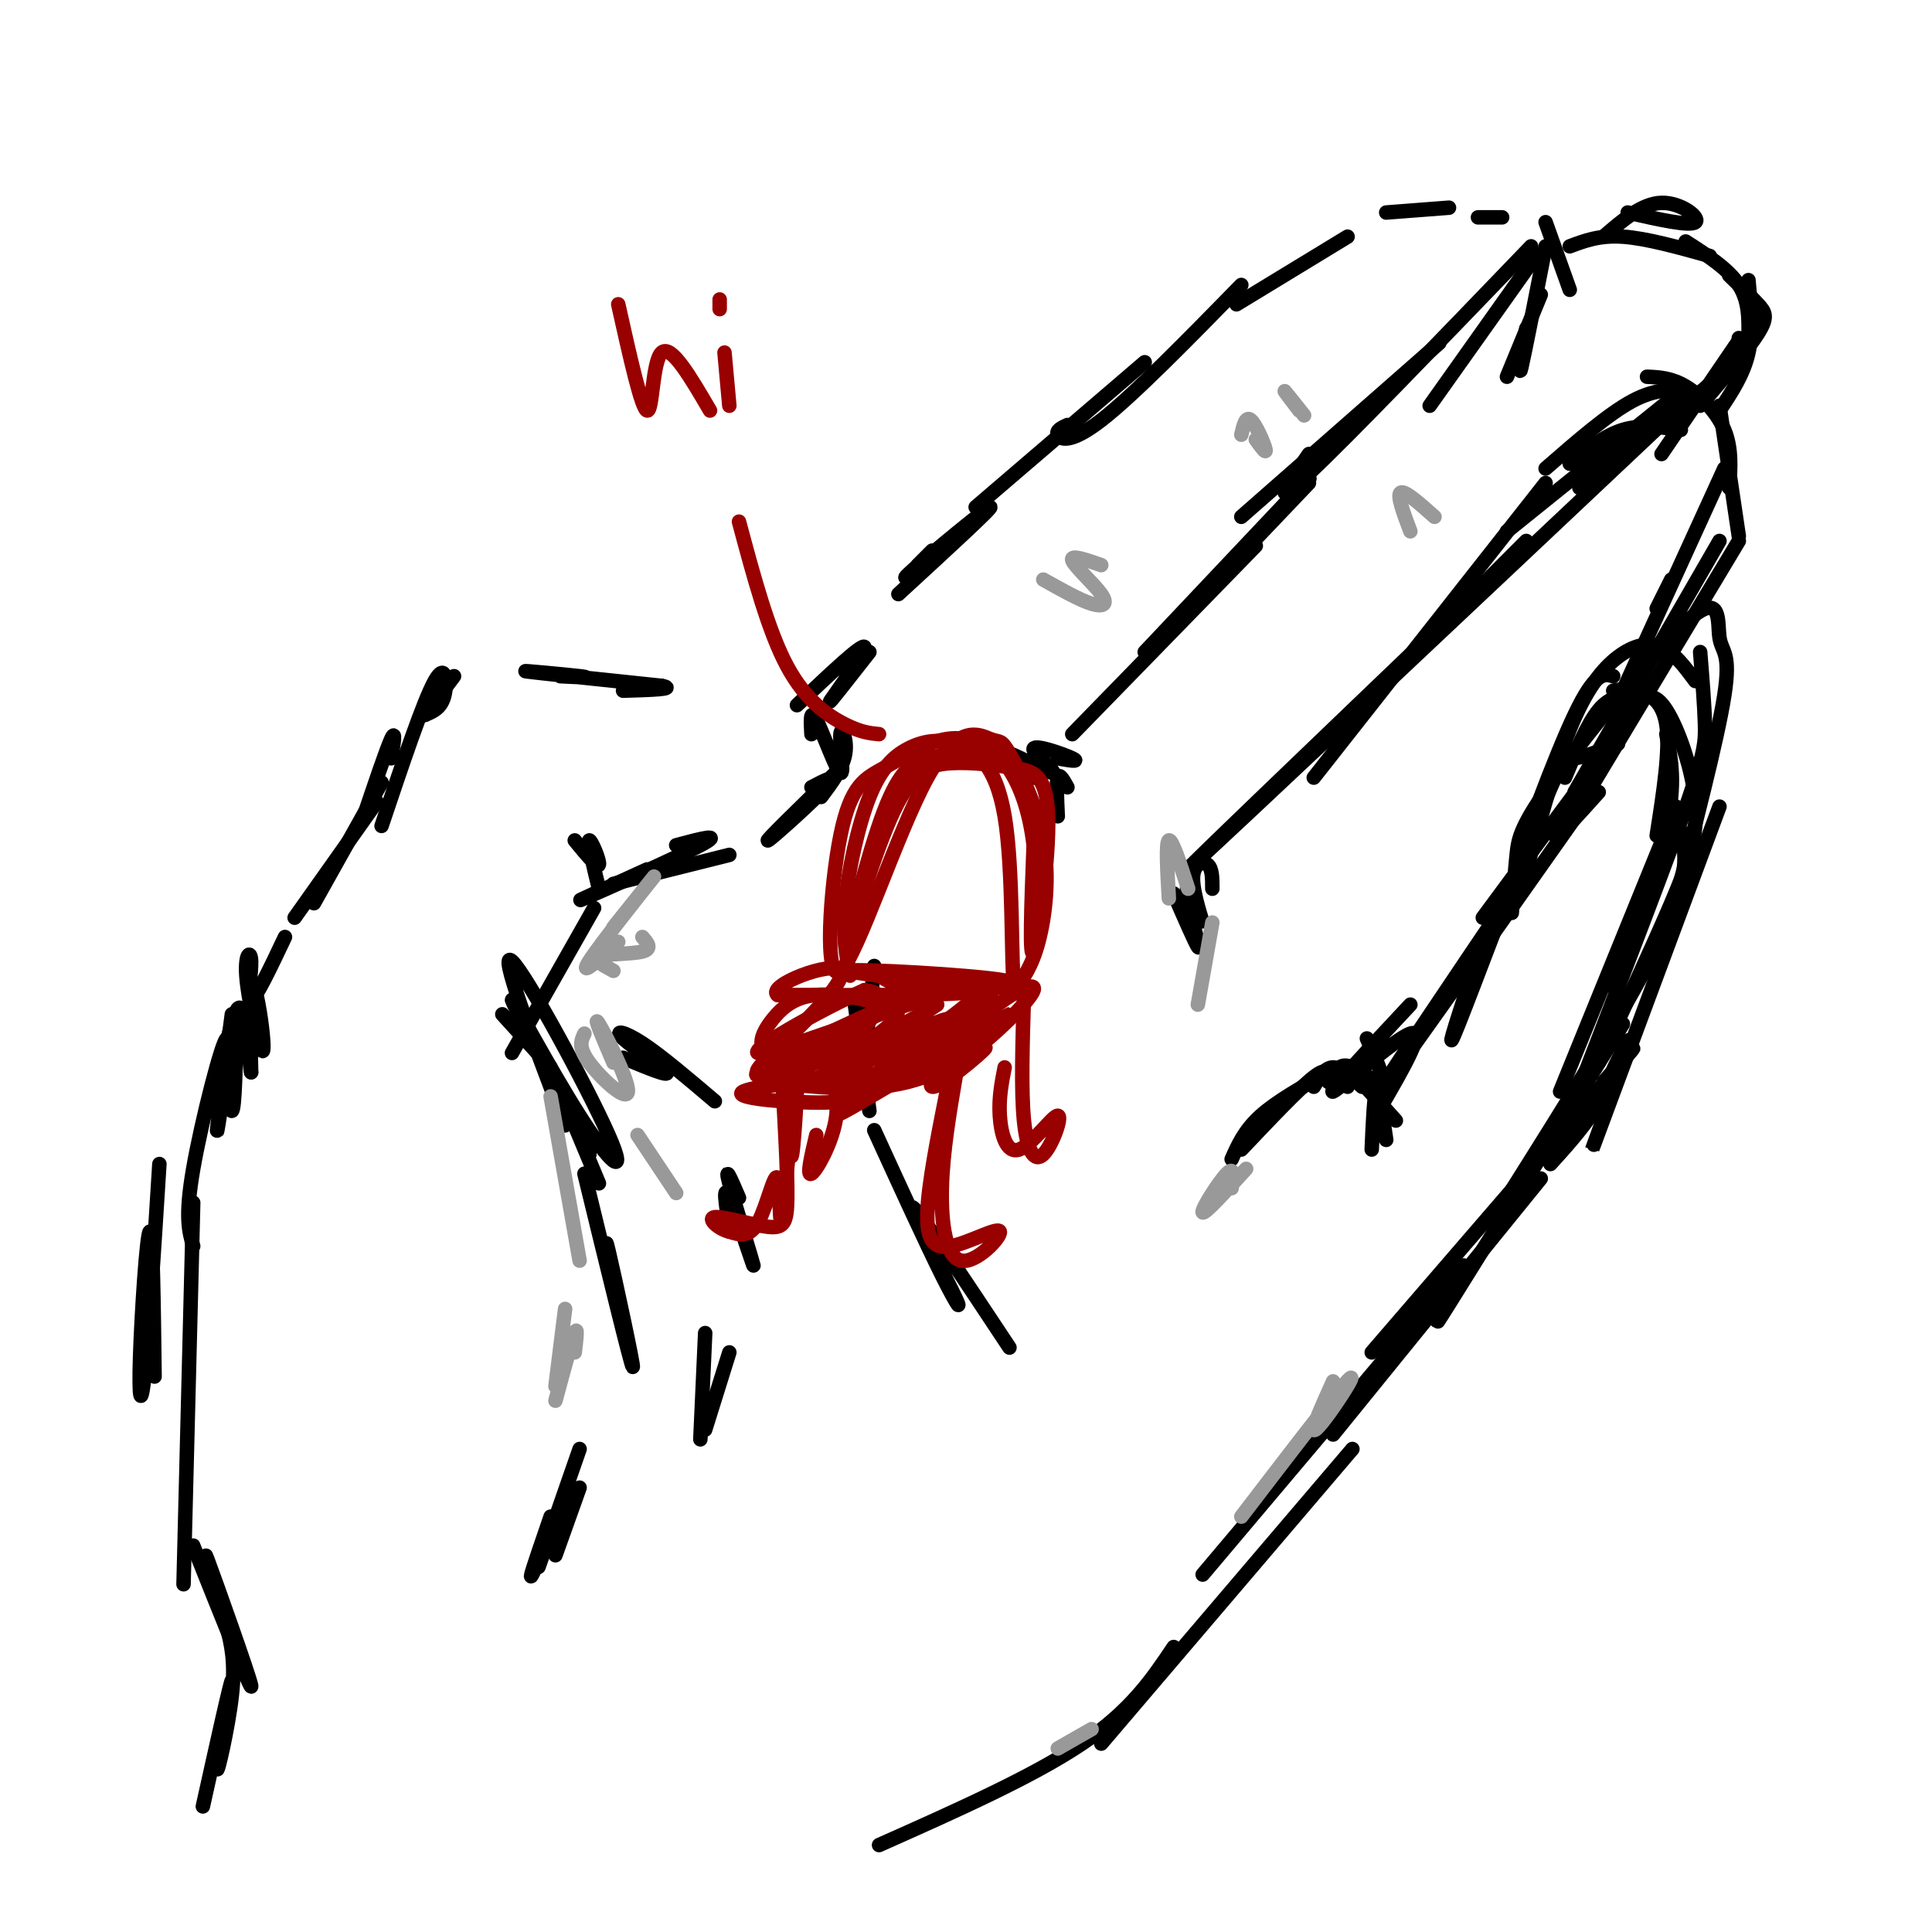<svg viewBox='0 0 400 400' version='1.1' xmlns='http://www.w3.org/2000/svg' xmlns:xlink='http://www.w3.org/1999/xlink'><g fill='none' stroke='rgb(0,0,0)' stroke-width='3' stroke-linecap='round' stroke-linejoin='round'><path d='M116,140c3.533,0.178 7.067,0.356 4,0c-3.067,-0.356 -12.733,-1.244 -11,-1c1.733,0.244 14.867,1.622 28,3'/><path d='M137,142c3.333,0.667 -2.333,0.833 -8,1'/><path d='M94,140c0.000,0.000 -6.000,8.000 -6,8'/><path d='M88,148c1.667,-0.689 3.333,-1.378 4,-4c0.667,-2.622 0.333,-7.178 -2,-3c-2.333,4.178 -6.667,17.089 -11,30'/><path d='M81,157c0.500,-3.083 1.000,-6.167 0,-4c-1.000,2.167 -3.500,9.583 -6,17'/><path d='M79,162c0.000,0.000 -14.000,25.000 -14,25'/><path d='M78,166c0.000,0.000 -17.000,24.000 -17,24'/><path d='M59,194c-3.012,6.363 -6.024,12.725 -7,13c-0.976,0.275 0.085,-5.538 0,-8c-0.085,-2.462 -1.316,-1.574 -1,3c0.316,4.574 2.177,12.834 3,15c0.823,2.166 0.606,-1.763 0,-6c-0.606,-4.237 -1.602,-8.782 -2,-7c-0.398,1.782 -0.199,9.891 0,18'/><path d='M52,222c-0.267,-0.578 -0.933,-11.022 -2,-13c-1.067,-1.978 -2.533,4.511 -4,11'/><path d='M119,174c2.378,2.889 4.756,5.778 5,5c0.244,-0.778 -1.644,-5.222 -2,-5c-0.356,0.222 0.822,5.111 2,10'/><path d='M123,188c0.000,0.000 -17.000,30.000 -17,30'/><path d='M134,180c-8.267,3.756 -16.533,7.511 -13,6c3.533,-1.511 18.867,-8.289 24,-11c5.133,-2.711 0.067,-1.356 -5,0'/><path d='M127,183c0.000,0.000 24.000,-6.000 24,-6'/><path d='M168,152c-0.159,-2.774 -0.319,-5.547 1,-3c1.319,2.547 4.116,10.415 5,11c0.884,0.585 -0.147,-6.112 0,-8c0.147,-1.888 1.470,1.032 1,4c-0.470,2.968 -2.735,5.984 -5,9'/><path d='M173,160c-7.311,7.133 -14.622,14.267 -14,14c0.622,-0.267 9.178,-7.933 12,-11c2.822,-3.067 -0.089,-1.533 -3,0'/><path d='M49,210c-0.178,9.933 -0.356,19.867 -1,20c-0.644,0.133 -1.756,-9.533 -2,-12c-0.244,-2.467 0.378,2.267 1,7'/><path d='M48,210c-1.702,13.000 -3.405,26.000 -3,24c0.405,-2.000 2.917,-19.000 2,-19c-0.917,0.000 -5.262,17.000 -7,27c-1.738,10.000 -0.869,13.000 0,16'/><path d='M104,210c0.000,0.000 10.000,11.000 10,11'/><path d='M117,233c-6.959,-18.325 -13.917,-36.651 -11,-34c2.917,2.651 15.710,26.278 20,36c4.290,9.722 0.078,5.541 -6,-4c-6.078,-9.541 -14.022,-24.440 -14,-24c0.022,0.440 8.011,16.220 16,32'/><path d='M122,239c0.533,0.444 -6.133,-14.444 -7,-16c-0.867,-1.556 4.067,10.222 9,22'/><path d='M121,243c4.822,19.822 9.644,39.644 10,40c0.356,0.356 -3.756,-18.756 -5,-24c-1.244,-5.244 0.378,3.378 2,12'/><path d='M129,219c4.851,2.018 9.702,4.036 9,3c-0.702,-1.036 -6.958,-5.125 -9,-7c-2.042,-1.875 0.131,-1.536 4,1c3.869,2.536 9.435,7.268 15,12'/><path d='M153,248c-1.560,-3.643 -3.119,-7.286 -2,-3c1.119,4.286 4.917,16.500 5,17c0.083,0.500 -3.548,-10.714 -5,-14c-1.452,-3.286 -0.726,1.357 0,6'/><path d='M33,241c-1.101,17.560 -2.202,35.119 -3,43c-0.798,7.881 -1.292,6.083 -1,-3c0.292,-9.083 1.369,-25.452 2,-26c0.631,-0.548 0.815,14.726 1,30'/><path d='M40,249c0.000,0.000 -2.000,79.000 -2,79'/><path d='M40,320c6.200,15.533 12.400,31.067 12,29c-0.400,-2.067 -7.400,-21.733 -9,-26c-1.600,-4.267 2.200,6.867 6,18'/><path d='M47,337c0.887,3.530 1.774,7.060 1,14c-0.774,6.940 -3.208,17.292 -3,15c0.208,-2.292 3.060,-17.226 3,-18c-0.060,-0.774 -3.030,12.613 -6,26'/><path d='M115,322c0.000,0.000 5.000,-14.000 5,-14'/><path d='M113,320c-1.083,3.167 -2.167,6.333 -1,3c1.167,-3.333 4.583,-13.167 8,-23'/><path d='M112,322c-1.167,2.667 -2.333,5.333 -2,4c0.333,-1.333 2.167,-6.667 4,-12'/><path d='M146,276c0.000,0.000 -1.000,22.000 -1,22'/><path d='M146,296c0.000,0.000 5.000,-16.000 5,-16'/><path d='M181,200c0.000,0.000 -2.000,19.000 -2,19'/><path d='M178,224c0.000,0.000 0.000,-1.000 0,-1'/><path d='M177,208c0.000,0.000 3.000,22.000 3,22'/><path d='M181,234c5.333,11.661 10.667,23.321 14,30c3.333,6.679 4.667,8.375 2,3c-2.667,-5.375 -9.333,-17.821 -8,-17c1.333,0.821 10.667,14.911 20,29'/><path d='M165,146c6.867,-6.511 13.733,-13.022 14,-12c0.267,1.022 -6.067,9.578 -7,11c-0.933,1.422 3.533,-4.289 8,-10'/><path d='M190,117c0.000,0.000 3.000,-3.000 3,-3'/><path d='M186,123c9.889,-9.089 19.778,-18.178 19,-18c-0.778,0.178 -12.222,9.622 -16,13c-3.778,3.378 0.111,0.689 4,-2'/><path d='M202,105c0.000,0.000 35.000,-30.000 35,-30'/><path d='M221,88c-1.200,0.556 -2.400,1.111 -2,2c0.400,0.889 2.400,2.111 9,-3c6.600,-5.111 17.800,-16.556 29,-28'/><path d='M256,63c0.000,0.000 23.000,-14.000 23,-14'/><path d='M287,44c0.000,0.000 13.000,-1.000 13,-1'/><path d='M306,45c0.000,0.000 5.000,0.000 5,0'/><path d='M320,46c0.000,0.000 5.000,14.000 5,14'/><path d='M320,51c-2.167,11.083 -4.333,22.167 -5,25c-0.667,2.833 0.167,-2.583 1,-8'/><path d='M319,61c0.000,0.000 -7.000,17.000 -7,17'/><path d='M318,53c0.000,0.000 -22.000,31.000 -22,31'/><path d='M317,51c-19.167,19.917 -38.333,39.833 -46,47c-7.667,7.167 -3.833,1.583 0,-4'/><path d='M298,71c0.000,0.000 -41.000,36.000 -41,36'/><path d='M337,44c6.422,1.444 12.844,2.889 14,2c1.156,-0.889 -2.956,-4.111 -7,-4c-4.044,0.111 -8.022,3.556 -12,7'/><path d='M325,51c3.083,-1.167 6.167,-2.333 11,-2c4.833,0.333 11.417,2.167 18,4'/><path d='M349,50c4.417,2.833 8.833,5.667 11,9c2.167,3.333 2.083,7.167 2,11'/><path d='M362,58c0.500,5.250 1.000,10.500 0,15c-1.000,4.500 -3.500,8.250 -6,12'/><path d='M357,75c2.083,-3.083 4.167,-6.167 2,-3c-2.167,3.167 -8.583,12.583 -15,22'/><path d='M360,70c1.750,0.417 3.500,0.833 -2,6c-5.500,5.167 -18.250,15.083 -31,25'/><path d='M348,81c0.000,0.000 -36.000,29.000 -36,29'/><path d='M271,99c0.000,0.000 0.100,0.100 0.1,0.1'/><path d='M271,100c0.000,0.000 -20.000,21.000 -20,21'/><path d='M266,102c0.000,0.000 5.000,-4.000 5,-4'/><path d='M271,99c0.000,0.000 -34.000,36.000 -34,36'/><path d='M260,113c0.000,0.000 -38.000,39.000 -38,39'/><path d='M219,157c2.375,0.418 4.750,0.836 3,0c-1.750,-0.836 -7.624,-2.925 -8,-2c-0.376,0.925 4.745,4.864 4,5c-0.745,0.136 -7.356,-3.533 -9,-4c-1.644,-0.467 1.678,2.266 5,5'/><path d='M221,163c-0.833,-1.500 -1.667,-3.000 -2,-2c-0.333,1.000 -0.167,4.500 0,8'/><path d='M316,112c0.000,0.000 -18.000,18.000 -18,18'/><path d='M320,100c0.000,0.000 -48.000,61.000 -48,61'/><path d='M304,124c-32.083,30.750 -64.167,61.500 -57,55c7.167,-6.500 53.583,-50.250 100,-94'/><path d='M352,84c4.933,-5.800 9.867,-11.600 12,-15c2.133,-3.400 1.467,-4.400 0,-6c-1.467,-1.600 -3.733,-3.800 -6,-6'/><path d='M251,184c0.003,-2.113 0.006,-4.226 -1,-5c-1.006,-0.774 -3.022,-0.207 -3,3c0.022,3.207 2.083,9.056 2,9c-0.083,-0.056 -2.309,-6.016 -3,-7c-0.691,-0.984 0.155,3.008 1,7'/><path d='M247,191c0.600,2.689 1.600,5.911 1,5c-0.600,-0.911 -2.800,-5.956 -5,-11'/><path d='M348,89c-4.083,-0.583 -8.167,-1.167 -12,0c-3.833,1.167 -7.417,4.083 -11,7'/><path d='M350,81c-3.500,-0.333 -7.000,-0.667 -12,2c-5.000,2.667 -11.500,8.333 -18,14'/><path d='M341,78c2.511,0.111 5.022,0.222 8,2c2.978,1.778 6.422,5.222 8,9c1.578,3.778 1.289,7.889 1,12'/><path d='M356,84c0.000,0.000 4.000,27.000 4,27'/><path d='M357,97c0.000,0.000 -21.000,46.000 -21,46'/><path d='M343,126c0.000,0.000 3.000,-6.000 3,-6'/><path d='M356,112c0.000,0.000 -30.000,52.000 -30,52'/><path d='M360,112c0.000,0.000 -36.000,60.000 -36,60'/><path d='M331,164c-4.536,5.060 -9.071,10.119 -9,9c0.071,-1.119 4.750,-8.417 7,-12c2.250,-3.583 2.071,-3.452 -2,2c-4.071,5.452 -12.036,16.226 -20,27'/><path d='M283,215c1.845,4.155 3.690,8.310 3,9c-0.690,0.690 -3.917,-2.083 -6,-3c-2.083,-0.917 -3.024,0.024 -3,1c0.024,0.976 1.012,1.988 2,3'/><path d='M282,225c-2.167,-2.000 -4.333,-4.000 -6,-4c-1.667,0.000 -2.833,2.000 -4,4'/><path d='M275,224c0.000,-1.667 0.000,-3.333 -3,-1c-3.000,2.333 -9.000,8.667 -15,15'/><path d='M255,240c1.333,-3.000 2.667,-6.000 6,-9c3.333,-3.000 8.667,-6.000 14,-9'/><path d='M280,222c0.000,0.000 9.000,10.000 9,10'/><path d='M287,236c-0.750,-5.167 -1.500,-10.333 -2,-10c-0.500,0.333 -0.750,6.167 -1,12'/><path d='M286,229c4.667,-8.067 9.333,-16.133 6,-15c-3.333,1.133 -14.667,11.467 -16,12c-1.333,0.533 7.333,-8.733 16,-18'/><path d='M338,144c-2.333,0.083 -4.667,0.167 -7,3c-2.333,2.833 -4.667,8.417 -7,14'/><path d='M334,140c-1.844,-0.533 -3.689,-1.067 -8,8c-4.311,9.067 -11.089,27.733 -12,31c-0.911,3.267 4.044,-8.867 9,-21'/><path d='M334,143c1.400,-0.267 2.800,-0.533 5,0c2.200,0.533 5.200,1.867 6,7c0.800,5.133 -0.600,14.067 -2,23'/><path d='M345,152c1.000,5.167 2.000,10.333 0,19c-2.000,8.667 -7.000,20.833 -12,33'/><path d='M347,167c0.000,0.000 -24.000,59.000 -24,59'/><path d='M335,154c-3.530,1.381 -7.060,2.762 -9,3c-1.940,0.238 -2.292,-0.667 -7,11c-4.708,11.667 -13.774,35.905 -17,44c-3.226,8.095 -0.613,0.048 2,-8'/><path d='M327,168c-20.167,28.583 -40.333,57.167 -42,59c-1.667,1.833 15.167,-23.083 32,-48'/><path d='M339,145c1.798,-0.875 3.595,-1.750 6,2c2.405,3.750 5.417,12.125 6,19c0.583,6.875 -1.262,12.250 -5,21c-3.738,8.750 -9.369,20.875 -15,33'/><path d='M348,172c1.000,4.667 2.000,9.333 -4,22c-6.000,12.667 -19.000,33.333 -32,54'/><path d='M336,212c-15.333,24.750 -30.667,49.500 -36,58c-5.333,8.500 -0.667,0.750 4,-7'/><path d='M324,233c9.556,-24.711 19.111,-49.422 24,-63c4.889,-13.578 5.111,-16.022 5,-20c-0.111,-3.978 -0.556,-9.489 -1,-15'/><path d='M351,141c-2.179,-2.935 -4.357,-5.869 -7,-7c-2.643,-1.131 -5.750,-0.458 -9,2c-3.250,2.458 -6.643,6.702 -10,15c-3.357,8.298 -6.679,20.649 -10,33'/><path d='M313,189c0.324,-4.288 0.649,-8.575 1,-12c0.351,-3.425 0.729,-5.987 8,-16c7.271,-10.013 21.433,-27.478 28,-33c6.567,-5.522 5.537,0.898 6,4c0.463,3.102 2.418,2.886 1,12c-1.418,9.114 -6.209,27.557 -11,46'/><path d='M356,167c-11.911,32.067 -23.822,64.133 -26,70c-2.178,5.867 5.378,-14.467 7,-20c1.622,-5.533 -2.689,3.733 -7,13'/><path d='M330,230c-2.667,4.000 -5.833,7.500 -9,11'/><path d='M332,224c5.000,-5.667 10.000,-11.333 2,-2c-8.000,9.333 -29.000,33.667 -50,58'/><path d='M319,244c0.000,0.000 -43.000,53.000 -43,53'/><path d='M303,262c0.000,0.000 -54.000,64.000 -54,64'/><path d='M280,300c0.000,0.000 -52.000,61.000 -52,61'/><path d='M243,341c-4.417,6.583 -8.833,13.167 -19,20c-10.167,6.833 -26.083,13.917 -42,21'/></g>
<g fill='none' stroke='rgb(153,0,0)' stroke-width='3' stroke-linecap='round' stroke-linejoin='round'><path d='M201,156c-3.050,0.117 -6.101,0.233 -9,1c-2.899,0.767 -5.647,2.183 -9,11c-3.353,8.817 -7.311,25.033 -7,25c0.311,-0.033 4.892,-16.317 9,-25c4.108,-8.683 7.744,-9.766 12,-10c4.256,-0.234 9.130,0.381 13,1c3.870,0.619 6.734,1.244 7,10c0.266,8.756 -2.067,25.645 -3,28c-0.933,2.355 -0.467,-9.822 0,-22'/><path d='M214,175c-0.807,-6.869 -2.826,-13.043 -6,-17c-3.174,-3.957 -7.503,-5.699 -12,-5c-4.497,0.699 -9.163,3.839 -13,6c-3.837,2.161 -6.846,3.344 -9,14c-2.154,10.656 -3.455,30.785 0,28c3.455,-2.785 11.664,-28.484 18,-40c6.336,-11.516 10.797,-8.848 13,-8c2.203,0.848 2.147,-0.123 4,3c1.853,3.123 5.614,10.341 7,18c1.386,7.659 0.396,15.760 -1,21c-1.396,5.240 -3.198,7.620 -5,10'/><path d='M210,205c-0.753,-5.702 -0.137,-24.957 -2,-36c-1.863,-11.043 -6.206,-13.873 -10,-15c-3.794,-1.127 -7.037,-0.549 -10,1c-2.963,1.549 -5.644,4.071 -8,10c-2.356,5.929 -4.387,15.265 -5,22c-0.613,6.735 0.194,10.867 1,15'/><path d='M182,202c2.254,1.404 4.507,2.807 12,3c7.493,0.193 20.225,-0.825 14,-2c-6.225,-1.175 -31.407,-2.509 -32,-2c-0.593,0.509 23.402,2.860 25,4c1.598,1.140 -19.201,1.070 -40,1'/><path d='M161,206c-2.466,-1.925 11.370,-7.236 13,-5c1.630,2.236 -8.944,12.021 -14,17c-5.056,4.979 -4.592,5.152 4,1c8.592,-4.152 25.313,-12.628 23,-12c-2.313,0.628 -23.661,10.361 -29,14c-5.339,3.639 5.332,1.182 14,-2c8.668,-3.182 15.334,-7.091 22,-11'/><path d='M194,208c-4.169,2.953 -25.590,15.834 -25,16c0.590,0.166 23.191,-12.384 27,-13c3.809,-0.616 -11.176,10.702 -18,16c-6.824,5.298 -5.489,4.575 4,-1c9.489,-5.575 27.132,-16.001 27,-16c-0.132,0.001 -18.038,10.429 -24,14c-5.962,3.571 0.019,0.286 6,-3'/><path d='M191,221c5.539,-3.945 16.385,-12.308 11,-11c-5.385,1.308 -27.003,12.286 -32,14c-4.997,1.714 6.625,-5.835 12,-10c5.375,-4.165 4.503,-4.947 1,-6c-3.503,-1.053 -9.636,-2.376 -14,-2c-4.364,0.376 -6.959,2.452 -9,5c-2.041,2.548 -3.526,5.570 -1,7c2.526,1.430 9.065,1.270 14,-1c4.935,-2.270 8.267,-6.648 9,-9c0.733,-2.352 -1.134,-2.676 -3,-3'/><path d='M179,205c-8.200,3.581 -27.199,14.032 -21,13c6.199,-1.032 37.595,-13.547 44,-14c6.405,-0.453 -12.180,11.157 -19,17c-6.820,5.843 -1.875,5.919 5,1c6.875,-4.919 15.678,-14.834 17,-16c1.322,-1.166 -4.839,6.417 -11,14'/><path d='M194,220c-1.025,2.527 1.914,1.844 7,-2c5.086,-3.844 12.319,-10.849 13,-13c0.681,-2.151 -5.190,0.554 -11,6c-5.810,5.446 -11.557,13.635 -10,14c1.557,0.365 10.419,-7.094 11,-8c0.581,-0.906 -7.120,4.741 -16,7c-8.880,2.259 -18.940,1.129 -29,0'/><path d='M159,224c3.875,-0.588 28.064,-2.059 29,-2c0.936,0.059 -21.379,1.648 -30,3c-8.621,1.352 -3.548,2.465 4,3c7.548,0.535 17.571,0.490 18,-2c0.429,-2.490 -8.734,-7.426 -13,-8c-4.266,-0.574 -3.633,3.213 -3,7'/><path d='M164,225c-0.572,5.797 -0.503,16.791 0,14c0.503,-2.791 1.442,-19.367 1,-17c-0.442,2.367 -2.263,23.676 -3,29c-0.737,5.324 -0.391,-5.336 -1,-7c-0.609,-1.664 -2.174,5.667 -4,9c-1.826,3.333 -3.913,2.666 -6,2'/><path d='M151,255c-2.207,-0.510 -4.726,-2.786 -3,-3c1.726,-0.214 7.695,1.635 11,2c3.305,0.365 3.944,-0.753 4,-6c0.056,-5.247 -0.472,-14.624 -1,-24'/><path d='M198,222c-1.409,8.234 -2.819,16.468 -3,24c-0.181,7.532 0.866,14.361 4,15c3.134,0.639 8.356,-4.911 8,-6c-0.356,-1.089 -6.288,2.284 -10,3c-3.712,0.716 -5.203,-1.224 -5,-7c0.203,-5.776 2.102,-15.388 4,-25'/><path d='M196,226c0.500,-2.167 -0.250,4.917 -1,12'/><path d='M212,206c-0.306,9.886 -0.612,19.772 0,26c0.612,6.228 2.142,8.799 4,7c1.858,-1.799 4.044,-7.967 3,-8c-1.044,-0.033 -5.320,6.068 -8,7c-2.680,0.932 -3.766,-3.305 -4,-7c-0.234,-3.695 0.383,-6.847 1,-10'/><path d='M171,219c1.422,4.089 2.844,8.178 2,13c-0.844,4.822 -3.956,10.378 -5,11c-1.044,0.622 -0.022,-3.689 1,-8'/><path d='M153,108c3.044,11.378 6.089,22.756 10,30c3.911,7.244 8.689,10.356 12,12c3.311,1.644 5.156,1.822 7,2'/><path d='M128,63c2.422,10.889 4.844,21.778 6,22c1.156,0.222 1.044,-10.222 3,-12c1.956,-1.778 5.978,5.111 10,12'/><path d='M150,73c0.000,0.000 1.000,11.000 1,11'/><path d='M149,62c0.000,0.000 0.000,2.000 0,2'/></g>
<g fill='none' stroke='rgb(153,153,153)' stroke-width='3' stroke-linecap='round' stroke-linejoin='round'><path d='M269,85c-1.583,-2.083 -3.167,-4.167 -3,-4c0.167,0.167 2.083,2.583 4,5'/><path d='M260,91c1.133,1.578 2.267,3.156 2,2c-0.267,-1.156 -1.933,-5.044 -3,-6c-1.067,-0.956 -1.533,1.022 -2,3'/><path d='M216,120c3.786,2.125 7.571,4.250 10,5c2.429,0.750 3.500,0.125 2,-2c-1.500,-2.125 -5.571,-5.750 -6,-7c-0.429,-1.250 2.786,-0.125 6,1'/><path d='M292,110c-1.417,-3.750 -2.833,-7.500 -2,-8c0.833,-0.500 3.917,2.250 7,5'/><path d='M246,184c-1.667,-5.167 -3.333,-10.333 -4,-10c-0.667,0.333 -0.333,6.167 0,12'/><path d='M251,191c0.000,0.000 -3.000,17.000 -3,17'/><path d='M258,242c-4.333,4.756 -8.667,9.511 -9,9c-0.333,-0.511 3.333,-6.289 5,-8c1.667,-1.711 1.333,0.644 1,3'/><path d='M276,286c-2.101,4.655 -4.202,9.310 -4,10c0.202,0.690 2.708,-2.583 5,-6c2.292,-3.417 4.369,-6.976 1,-3c-3.369,3.976 -12.185,15.488 -21,27'/><path d='M226,358c0.000,0.000 -7.000,4.000 -7,4'/><path d='M114,227c0.000,0.000 6.000,34.000 6,34'/><path d='M117,271c0.000,0.000 -2.000,16.000 -2,16'/><path d='M115,290c1.667,-6.167 3.333,-12.333 4,-14c0.667,-1.667 0.333,1.167 0,4'/><path d='M132,235c0.000,0.000 8.000,12.000 8,12'/><path d='M121,214c-0.679,1.393 -1.357,2.786 1,6c2.357,3.214 7.750,8.250 8,6c0.250,-2.250 -4.643,-11.786 -6,-14c-1.357,-2.214 0.821,2.893 3,8'/><path d='M127,201c-2.267,-1.222 -4.533,-2.444 -3,-3c1.533,-0.556 6.867,-0.444 9,-1c2.133,-0.556 1.067,-1.778 0,-3'/><path d='M128,195c-4.156,3.800 -8.311,7.600 -6,4c2.311,-3.600 11.089,-14.600 13,-17c1.911,-2.400 -3.044,3.800 -8,10'/></g>
</svg>